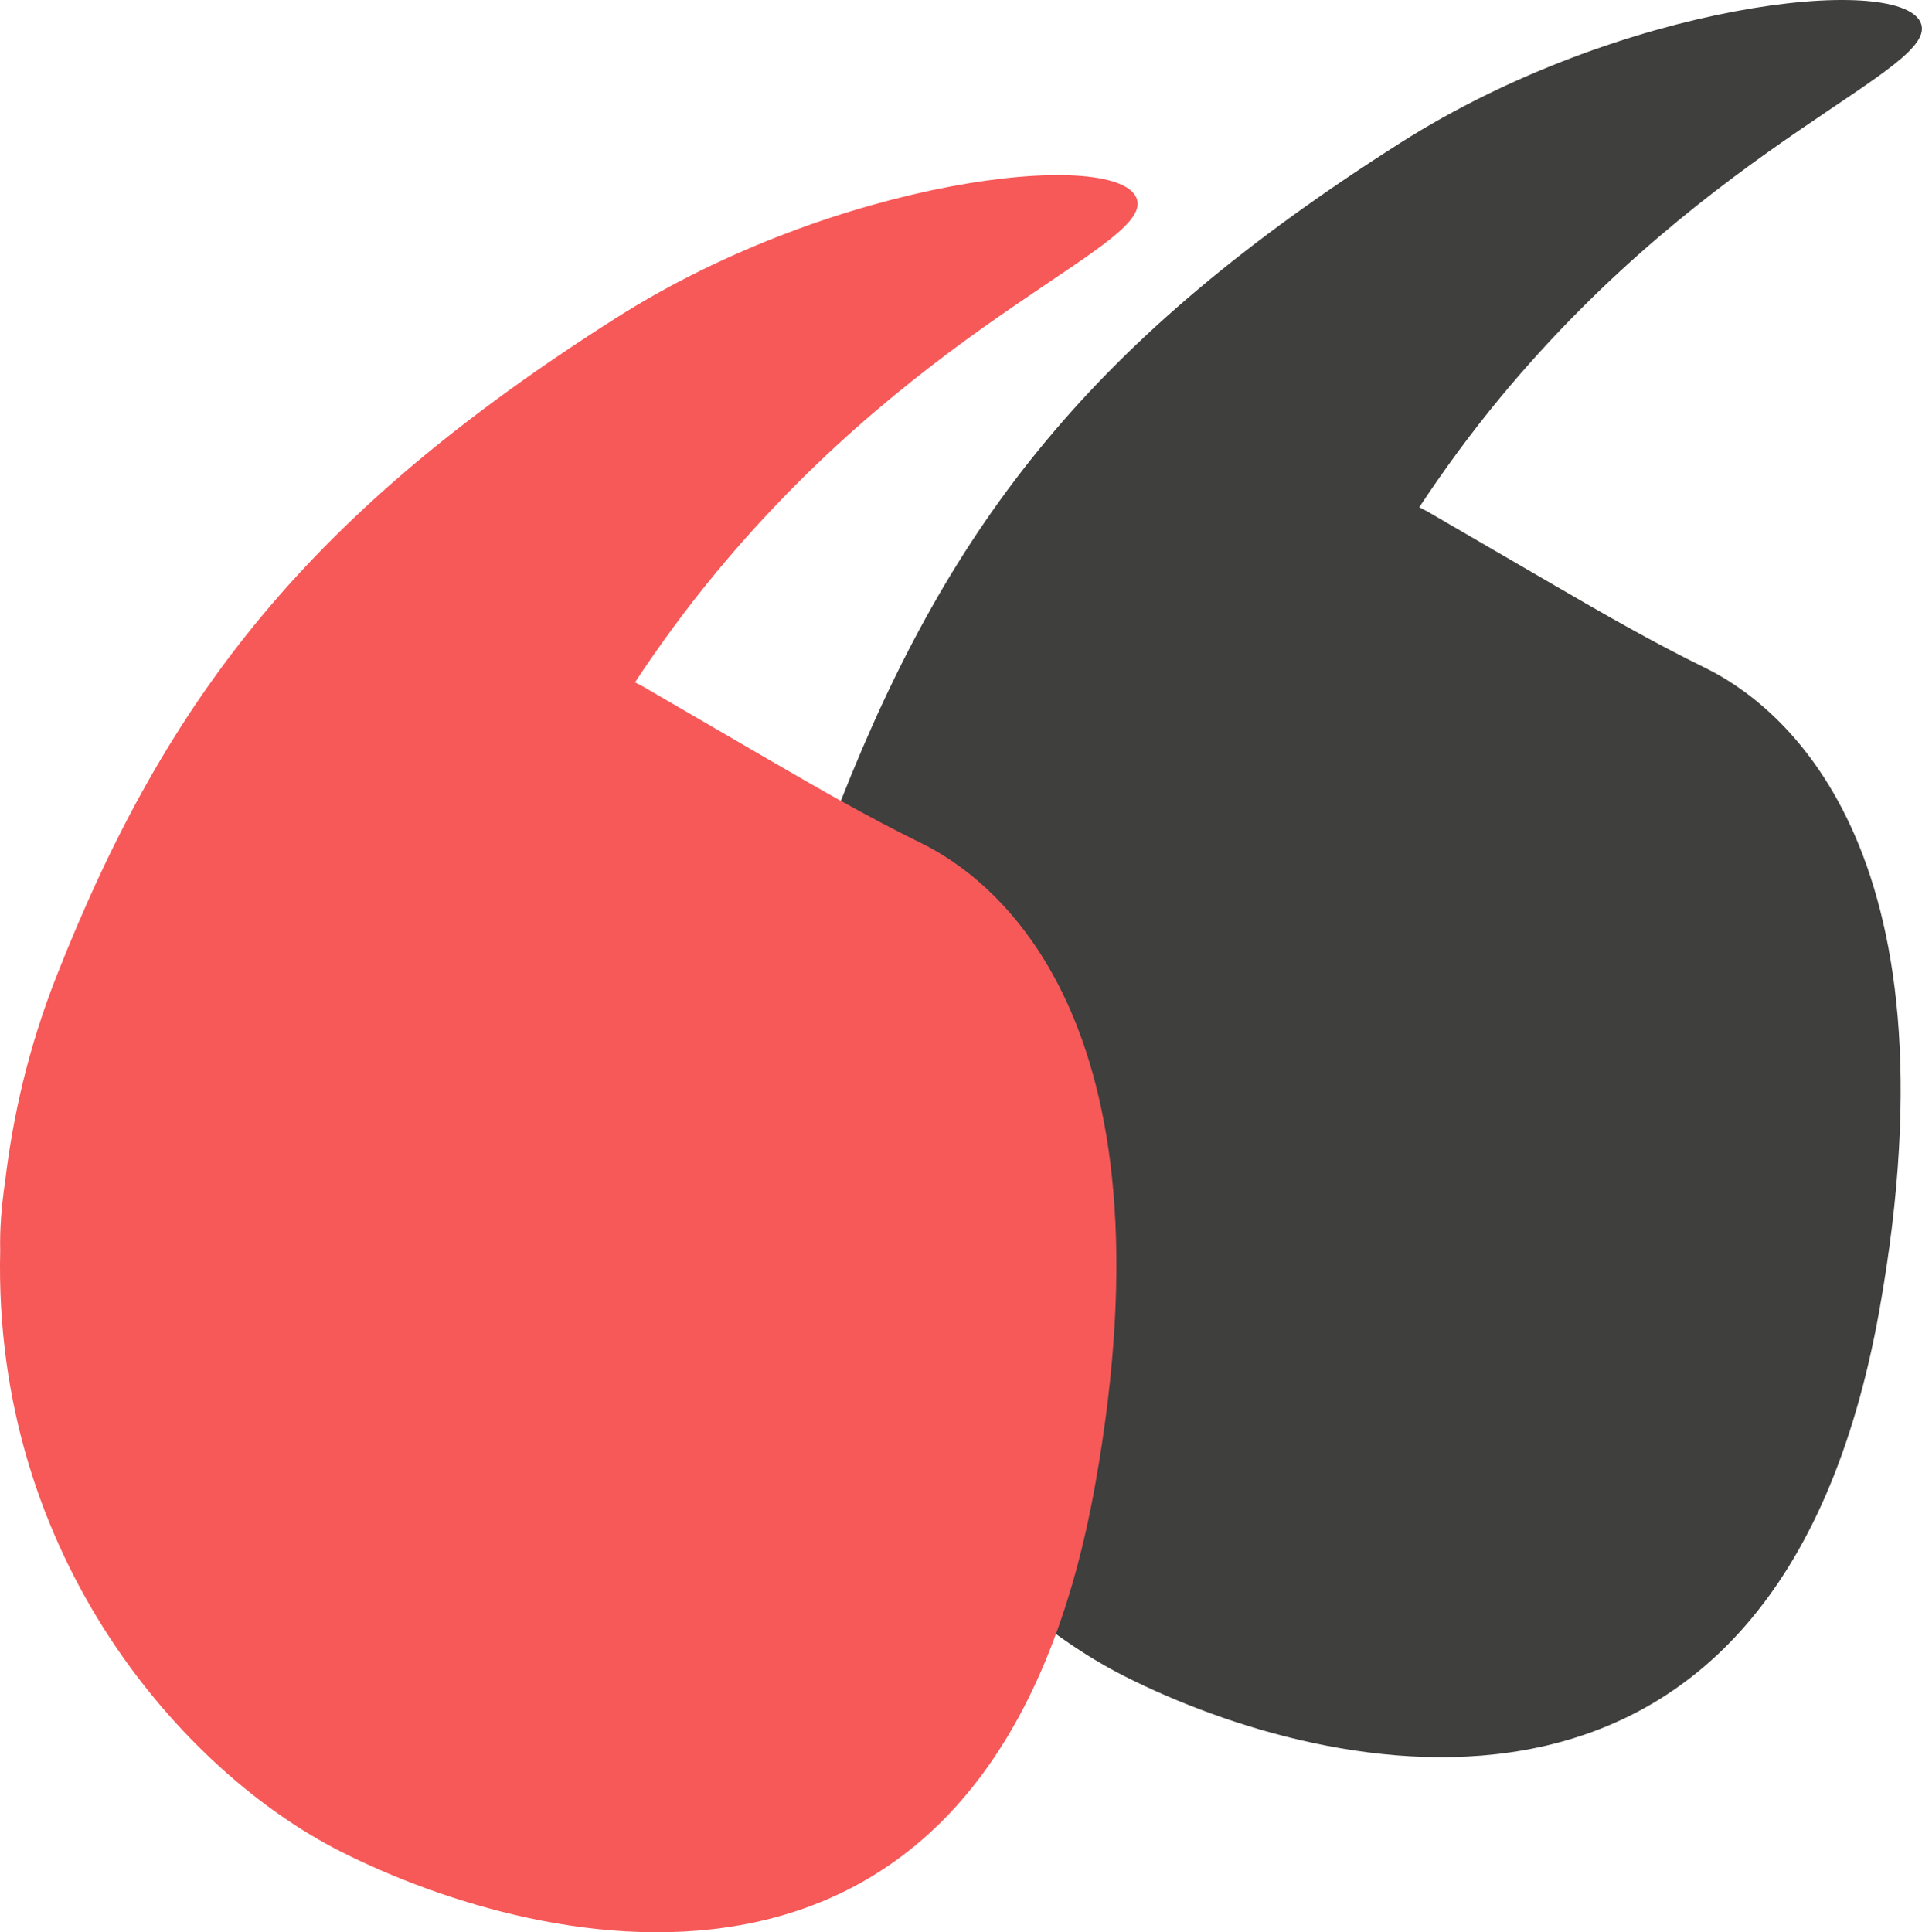 <?xml version="1.0" encoding="UTF-8"?><svg id="Capa_2" xmlns="http://www.w3.org/2000/svg" width="59.515" height="59.833" viewBox="0 0 59.515 59.833"><defs><style>.cls-1{fill:#f75959;}.cls-2{fill:#3f3f3e;}</style></defs><g id="Capa_1-2"><path class="cls-2" d="m24.292,33.305c-.226,9.514,5.705,16.167,10.557,18.613,6.192,3.123,20.16,6.492,23.348-11.354,2.591-14.501-3.149-18.785-5.393-19.882-1.609-.787-3.162-1.681-4.711-2.581l-3.905-2.27c-.078-.045-.161-.08-.24-.124.743-1.122,1.569-2.262,2.526-3.418,6.609-7.979,13.677-10.15,12.994-11.602-.718-1.526-9.266-.607-16.104,3.736-9.534,6.055-13.914,11.724-17.324,20.367-.875,2.219-1.358,4.356-1.596,6.369-.119.791-.168,1.508-.153,2.145Z"/><path class="cls-1" d="m.006,38.727c-.226,9.514,5.705,16.167,10.557,18.613,6.192,3.123,20.16,6.492,23.348-11.354,2.591-14.501-3.149-18.785-5.393-19.882-1.609-.787-3.162-1.681-4.711-2.581l-3.905-2.27c-.078-.045-.161-.08-.24-.124.743-1.122,1.569-2.262,2.526-3.418,6.609-7.979,13.677-10.15,12.994-11.602-.718-1.526-9.266-.607-16.104,3.736C9.545,15.9,5.165,21.569,1.755,30.213c-.875,2.219-1.358,4.356-1.596,6.369-.119.791-.168,1.508-.153,2.145Z"/></g></svg>